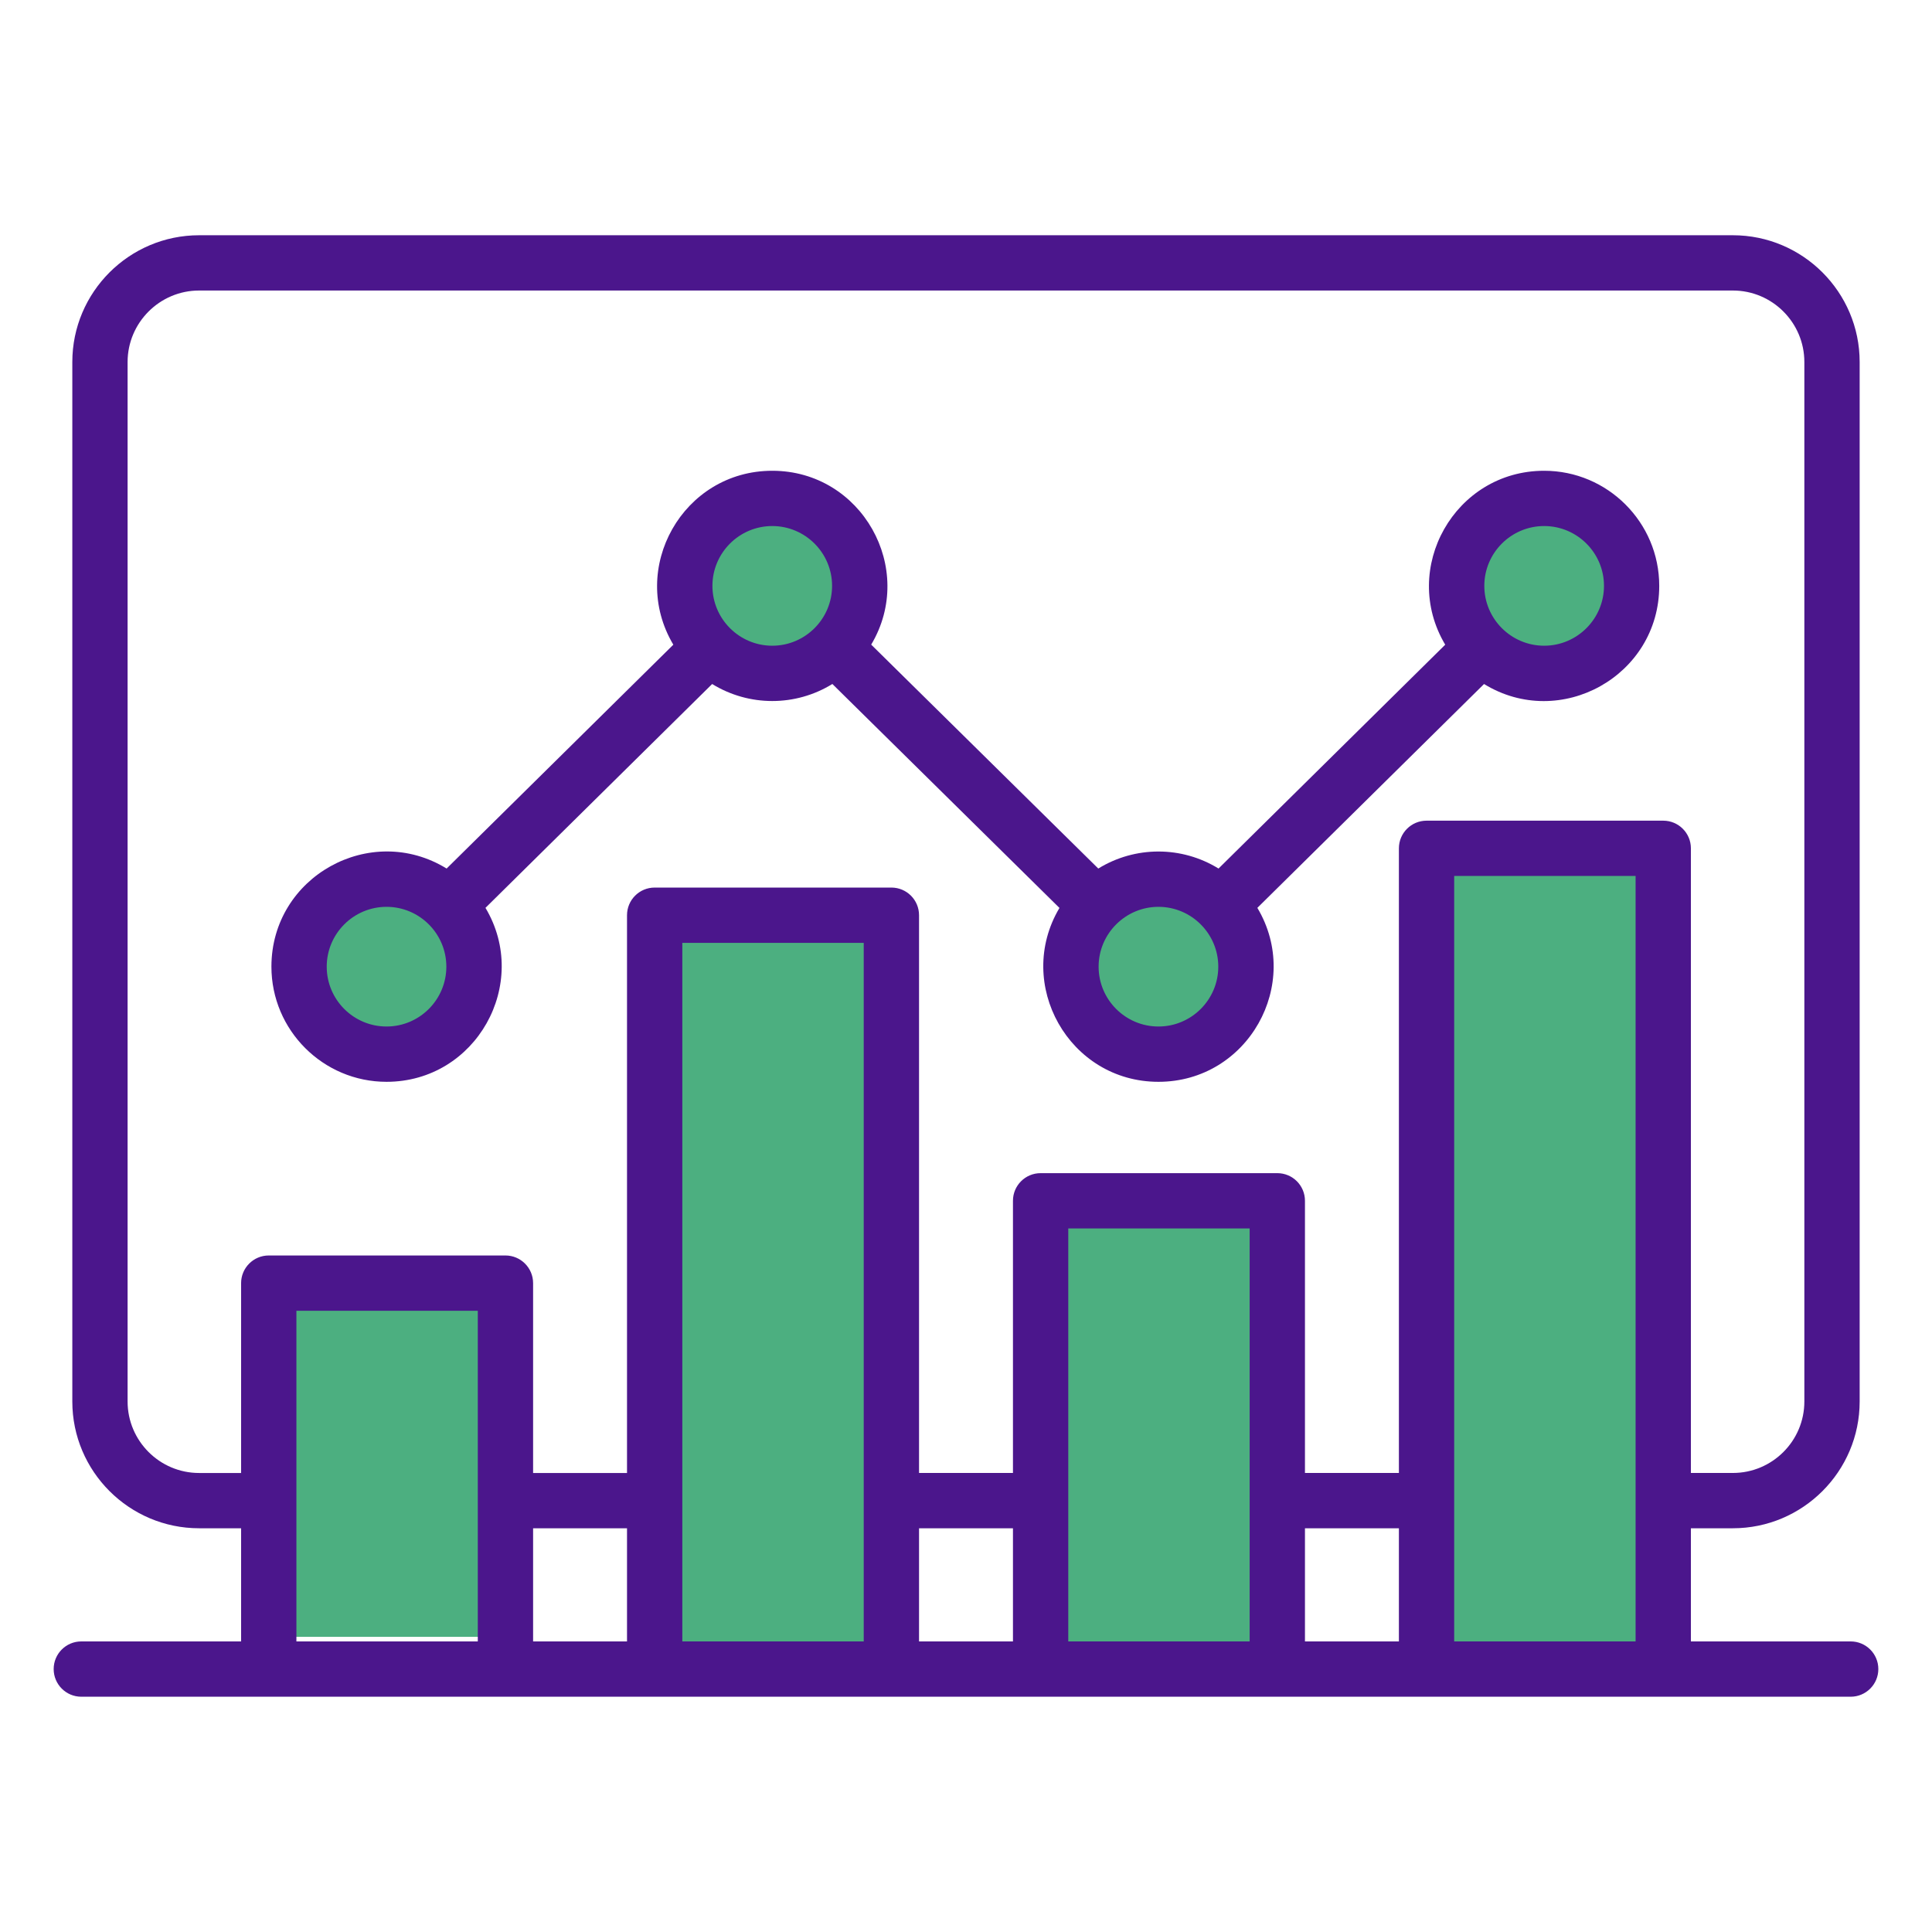    <svg xmlns="http://www.w3.org/2000/svg" width="72" height="72" viewBox="0 0 72 72"
                                            fill="none">
                                            <circle cx="14" cy="36" r="3" fill="#4CAF80" />
                                            <circle cx="29" cy="22" r="3" fill="#4CAF80" />
                                            <circle cx="43" cy="36" r="3" fill="#4CAF80" />
                                            <circle cx="57" cy="22" r="3" fill="#4CAF80" />
                                            <rect x="10" y="48" width="9" height="13" fill="#4CAF80" />
                                            <rect x="24" y="34" width="9" height="28" fill="#4CAF80" />
                                            <rect x="38" y="45" width="9" height="17" fill="#4CAF80" />
                                            <rect x="53" y="31" width="9" height="31" fill="#4CAF80" />
                                            <path fill-rule="evenodd" clip-rule="evenodd"
                                                d="M14.405 33.795C15.634 33.795 16.634 34.796 16.634 36.025C16.634 37.255 15.634 38.255 14.405 38.255C13.175 38.255 12.176 37.255 12.176 36.025C12.176 34.796 13.175 33.795 14.405 33.795ZM28.78 19.604C30.009 19.604 31.009 20.604 31.009 21.833C31.009 23.063 30.009 24.064 28.78 24.064C27.55 24.064 26.55 23.063 26.55 21.833C26.55 20.604 27.55 19.604 28.78 19.604ZM43.172 33.795C44.401 33.795 45.402 34.796 45.402 36.025C45.402 37.255 44.401 38.255 43.172 38.255C41.943 38.255 40.942 37.255 40.942 36.025C40.942 34.796 41.943 33.795 43.172 33.795ZM57.546 19.604C58.775 19.604 59.776 20.604 59.776 21.833C59.776 23.063 58.775 24.064 57.546 24.064C56.316 24.064 55.316 23.063 55.316 21.833C55.316 20.604 56.316 19.604 57.546 19.604ZM14.405 40.316C17.747 40.316 19.779 36.657 18.092 33.833L26.54 25.491C27.914 26.336 29.647 26.337 31.02 25.49L39.483 33.836C37.799 36.666 39.836 40.316 43.172 40.316C46.505 40.316 48.551 36.671 46.858 33.833L55.306 25.491C58.144 27.235 61.835 25.19 61.835 21.833C61.835 19.468 59.911 17.544 57.546 17.544C54.214 17.544 52.167 21.188 53.859 24.026L45.411 32.368C44.037 31.521 42.303 31.523 40.93 32.368L32.467 24.023C34.155 21.194 32.116 17.544 28.78 17.544C25.45 17.544 23.402 21.183 25.093 24.026L16.644 32.368C13.813 30.626 10.115 32.663 10.115 36.025C10.115 38.391 12.039 40.316 14.405 40.316ZM54.193 61.171V32.644H60.954V61.171H54.193ZM39.811 61.171V45.781H46.571V61.171L39.811 61.171ZM25.428 61.171V35.138H32.189V61.171H25.428ZM11.046 61.171V48.849H17.806V61.171H11.046ZM19.867 56.954H23.367V61.171H19.867V56.954ZM34.25 56.954H37.75V61.171H34.25V56.954ZM48.632 56.954H52.133V61.171H48.632V56.954ZM7.42 54.894H8.985V47.819C8.985 47.25 9.447 46.788 10.015 46.788H18.837C19.405 46.788 19.867 47.25 19.867 47.819V54.894H23.367V34.108C23.367 33.537 23.829 33.077 24.398 33.077H33.219C33.788 33.077 34.25 33.537 34.25 34.108V54.893H37.75V44.75C37.75 44.181 38.211 43.72 38.78 43.72H47.601C48.172 43.72 48.632 44.181 48.632 44.75V54.893H52.133V31.614C52.133 31.046 52.595 30.584 53.164 30.584H61.984C62.553 30.584 63.015 31.046 63.015 31.614V54.893H64.579C66.048 54.893 67.243 53.699 67.243 52.229V13.492C67.243 12.024 66.048 10.827 64.579 10.827H7.42C5.952 10.827 4.755 12.024 4.755 13.492V52.229C4.755 53.699 5.952 54.894 7.42 54.894ZM68.97 61.171H63.015V56.954H64.579C67.183 56.954 69.304 54.835 69.304 52.229V13.492C69.304 10.886 67.183 8.767 64.579 8.767H7.42C4.816 8.767 2.695 10.886 2.695 13.492V52.229C2.695 54.835 4.816 56.954 7.42 56.954H8.985V61.171H3.03C2.461 61.171 2 61.632 2 62.201C2 62.77 2.461 63.232 3.03 63.232H68.97C69.538 63.232 70 62.77 70 62.201C70 61.632 69.538 61.171 68.97 61.171Z"
                                                fill="#4B168C" />
                                        </svg>